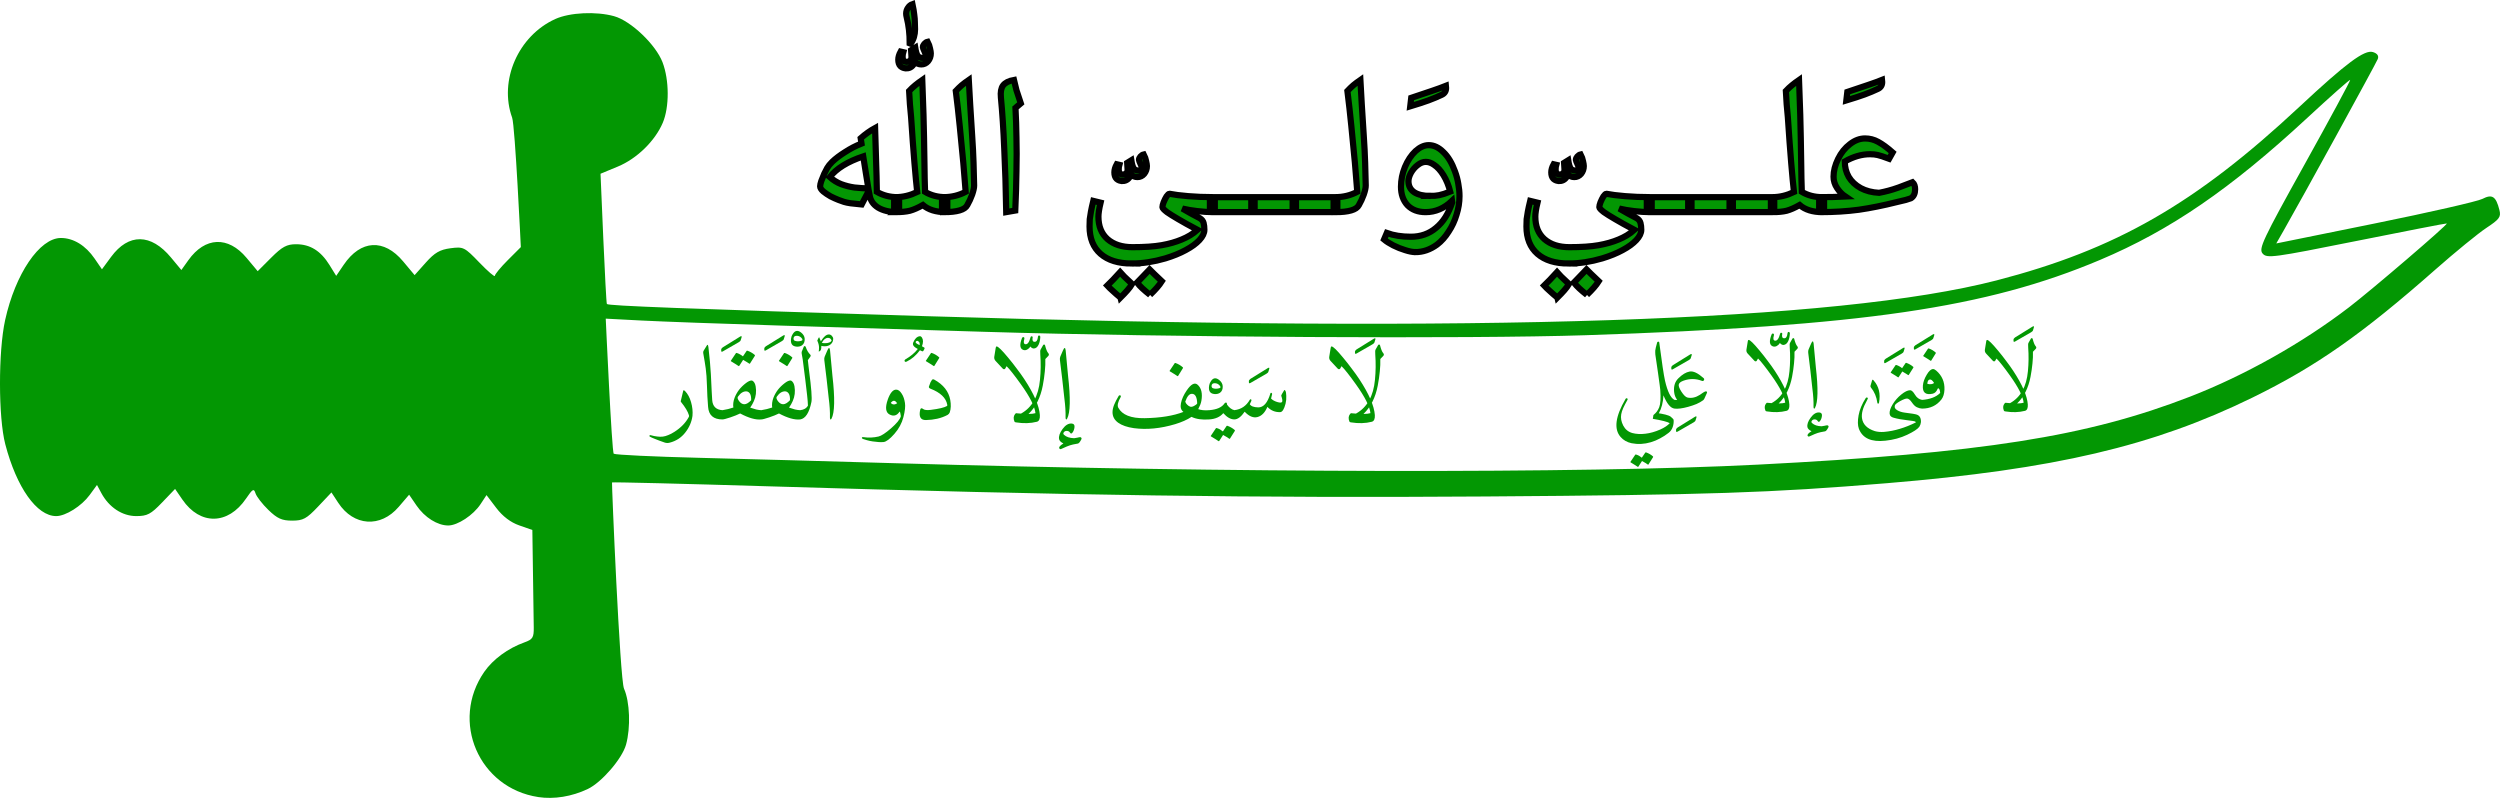 <?xml version="1.0" encoding="UTF-8" standalone="no"?>
<svg
   width="211.67mm"
   height="67.555mm"
   version="1.1"
   viewBox="0 0 211.67 67.555"
   id="svg1"
   sodipodi:docname="Zulfiqar_with_inscription.svg"
   inkscape:version="1.3 (0e150ed6c4, 2023-07-21)"
   xmlns:inkscape="http://www.inkscape.org/namespaces/inkscape"
   xmlns:sodipodi="http://sodipodi.sourceforge.net/DTD/sodipodi-0.dtd"
   xmlns:xlink="http://www.w3.org/1999/xlink"
   xmlns="http://www.w3.org/2000/svg"
   xmlns:svg="http://www.w3.org/2000/svg">
  <defs
     id="defs1">
    <linearGradient
       id="swatch13"
       inkscape:swatch="solid">
      <stop
         style="stop-color:#000000;stop-opacity:1;"
         offset="0"
         id="stop13" />
    </linearGradient>
    <linearGradient
       id="swatch12">
      <stop
         style="stop-color:#000000;stop-opacity:1;"
         offset="0"
         id="stop12" />
    </linearGradient>
    <rect
       x="2132.861"
       y="1863.165"
       width="172.547"
       height="36.637"
       id="rect3" />
    <rect
       x="2100.448"
       y="1862.334"
       width="401.949"
       height="35.522"
       id="rect1" />
    <linearGradient
       inkscape:collect="always"
       xlink:href="#swatch13"
       id="linearGradient17"
       gradientUnits="userSpaceOnUse"
       gradientTransform="translate(-381.676,-465.387)"
       x1="469.864"
       y1="477.843"
       x2="544.135"
       y2="477.843" />
  </defs>
  <sodipodi:namedview
     id="namedview1"
     pagecolor="#ffffff"
     bordercolor="#000000"
     borderopacity="0.25"
     inkscape:showpageshadow="2"
     inkscape:pageopacity="0.0"
     inkscape:pagecheckerboard="0"
     inkscape:deskcolor="#d1d1d1"
     inkscape:document-units="mm"
     inkscape:zoom="1.3949764"
     inkscape:cx="400.00676"
     inkscape:cy="127.95915"
     inkscape:window-width="1920"
     inkscape:window-height="1007"
     inkscape:window-x="-9"
     inkscape:window-y="-9"
     inkscape:window-maximized="1"
     inkscape:current-layer="svg1" />
  <g
     transform="translate(433.166,105.483)"
     id="g1"
     inkscape:label="سيف">
    <path
       d="m -387.59,-37.998 c -5.032,-0.76 -7.473,-6.419 -4.574,-10.602 0.733,-1.058 2.016,-1.999 3.397,-2.493 0.703,-0.251 0.804,-0.412 0.793,-1.257 -0.007,-0.533 -0.119,-8.261 -0.119,-8.261 l -1.113,-0.389 c -0.73,-0.255 -1.398,-0.763 -1.941,-1.476 l -0.827,-1.088 -0.507,0.77 c -0.609,0.926 -1.94,1.803 -2.734,1.803 -0.91,0 -1.992,-0.679 -2.68,-1.683 l -0.632,-0.923 -0.881,1.029 c -1.538,1.797 -3.818,1.644 -5.12,-0.343 l -0.575,-0.878 -1.129,1.194 c -0.977,1.034 -1.272,1.194 -2.202,1.194 -0.863,0 -1.256,-0.177 -2.006,-0.904 -0.513,-0.497 -1.004,-1.13 -1.092,-1.407 -0.139,-0.438 -0.243,-0.38 -0.803,0.444 -1.52,2.237 -3.889,2.274 -5.389,0.084 l -0.618,-0.902 -1.102,1.15 c -0.949,0.99 -1.252,1.15 -2.185,1.15 -1.186,0 -2.312,-0.743 -2.959,-1.953 l -0.365,-0.682 -0.626,0.855 c -0.681,0.93 -2.031,1.781 -2.827,1.781 -1.641,0 -3.355,-2.418 -4.312,-6.085 -0.592,-2.268 -0.598,-7.854 -0.012,-10.515 0.864,-3.919 2.921,-6.948 4.72,-6.948 1.062,0 2.092,0.63 2.858,1.748 l 0.619,0.904 0.768,-1.044 c 1.486,-2.021 3.375,-2.003 5.079,0.048 l 0.877,1.056 0.592,-0.831 c 1.412,-1.983 3.369,-2.062 4.926,-0.199 l 0.944,1.13 1.141,-1.141 c 0.93,-0.93 1.321,-1.141 2.111,-1.141 1.189,0 2.086,0.559 2.83,1.763 l 0.565,0.914 0.638,-0.939 c 1.437,-2.115 3.406,-2.228 5.028,-0.287 l 0.973,1.164 0.949,-1.063 c 0.748,-0.837 1.19,-1.094 2.087,-1.212 1.096,-0.144 1.186,-0.1 2.447,1.209 0.72,0.747 1.31,1.254 1.31,1.126 0,-0.128 0.495,-0.727 1.1,-1.332 l 1.1,-1.1 c 0,0 -0.486,-10.268 -0.736,-10.96 -1.137,-3.149 0.515,-6.927 3.651,-8.351 1.226,-0.556 3.457,-0.664 4.984,-0.24 1.417,0.394 3.524,2.399 4.099,3.902 0.575,1.504 0.585,3.793 0.02,5.123 -0.654,1.54 -2.19,3.037 -3.804,3.706 l -1.466,0.608 c 0,0 0.446,10.938 0.539,11.03 0.157,0.155 6.309,0.389 27.024,1.029 47.069,1.453 77.192,0.448 90.62,-3.024 10.106,-2.613 16.846,-6.476 25.665,-14.709 3.963,-3.7 5.512,-4.852 6.224,-4.626 0.367,0.116 0.507,0.32 0.405,0.586 -0.142,0.371 -6.486,11.931 -7.971,14.525 l -0.624,1.091 8.357,-1.695 c 4.596,-0.932 8.688,-1.867 9.093,-2.076 0.832,-0.43 1.152,-0.222 1.444,0.942 0.147,0.585 0.003,0.781 -1.103,1.513 -0.699,0.462 -2.641,2.048 -4.314,3.523 -6.222,5.485 -10.111,8.208 -15.478,10.837 -8.408,4.118 -16.783,6.081 -30.956,7.255 -9.921,0.822 -15.102,0.993 -34.043,1.125 -19.42,0.136 -35.179,-0.088 -60.781,-0.865 -7.187,-0.218 -13.095,-0.364 -13.128,-0.323 -0.033,0.04 0.665,16.673 1.017,17.461 0.493,1.104 0.572,3.292 0.171,4.737 -0.33,1.186 -2.066,3.199 -3.241,3.757 -1.35,0.641 -2.851,0.885 -4.189,0.683 z m 103.21,-28.143 c 19.061,-0.979 27.904,-2.37 36.648,-5.762 4.627,-1.795 9.514,-4.543 13.461,-7.569 1.931,-1.481 8.368,-6.999 8.274,-7.093 -0.023,-0.023 -3.455,0.642 -7.627,1.479 -7.106,1.425 -7.609,1.492 -7.972,1.068 -0.349,-0.408 5.3e-4,-1.151 3.552,-7.54 2.167,-3.898 3.906,-7.121 3.864,-7.162 -0.042,-0.041 -1.68,1.41 -3.64,3.225 -6.508,6.024 -11.586,9.504 -17.536,12.017 -9.635,4.069 -20.111,5.602 -43.584,6.378 -9.768,0.323 -35.658,0.177 -50.792,-0.287 -4.729,-0.145 -12.528,-0.383 -17.33,-0.53 -4.802,-0.147 -10.1,-0.339 -11.774,-0.427 l -3.043,-0.16 c 0,0 0.512,11.336 0.678,11.438 0.151,0.094 3.394,0.249 7.207,0.344 3.812,0.096 11.277,0.302 16.589,0.457 28.26,0.828 58.322,0.879 73.025,0.123 z"
       fill="#039703"
       stroke-width="0.265"
       id="path1" />
  </g>
  <g
     id="g7"
     transform="translate(441.157,105.846)"
     inkscape:label="لا فتى إلا علي">
    <path
       d="m 2298.875,1882.109 q -0.8,0.8 -1.893,0.827 -0.693,0 -0.693,-0.267 0,-0.293 0.64,-0.64 4.32,-2.4 4.907,-8.773 0.32,-3.28 0.08,-6.533 -0.08,-1.04 0.08,-1.307 0.293,-0.507 0.453,-0.8 0.16,-0.293 0.213,-0.373 0.133,-0.16 0.267,-0.133 0.187,0.053 0.213,0.187 0.4,1.547 0.8,2 0.4,0.427 0.027,0.8 l -0.747,0.773 q 0.053,1.493 -0.133,3.227 -0.16,1.707 -0.533,3.68 -0.88,4.613 -3.68,7.333 z m -3.147,-0.16 q 1.92,0.187 3.147,0.187 1.227,-0.027 1.787,-0.213 -0.267,-2.587 -3.76,-7.467 -1.253,-1.76 -2.187,-2.933 -0.933,-1.2 -1.547,-1.787 l -0.4,0.693 q -0.347,0.24 -0.64,-0.107 l -1.84,-1.973 q -0.4,-0.453 -0.32,-1.04 l 0.373,-2.32 q 0.053,-0.373 0.24,-0.373 0.56,-0.027 2.987,2.907 1.227,1.467 2.267,2.88 1.067,1.387 1.947,2.72 3.787,5.76 4.027,9.307 0.08,1.493 -0.773,1.733 -2.48,0.64 -5.44,0.16 -0.293,-0.027 -0.373,-0.187 -0.48,-1.147 0.133,-1.947 0.213,-0.293 0.373,-0.24 z m -20.027,-9.307 q 0.347,0 0.853,0.427 2.4,2.08 2.267,5.28 -0.08,1.68 -0.827,2.667 -1.973,2.533 -5.36,2.533 -0.347,0 -0.507,-0.613 -0.08,-0.293 -0.053,-0.613 0,-0.32 0.053,-0.587 0.107,-0.533 0.507,-0.587 3.333,-0.24 5.013,-1.92 -0.08,-0.827 -0.24,-1.04 -0.187,-0.293 -0.32,-0.24 -0.107,0.027 -0.133,0.107 -0.453,1.173 -1.387,1.387 -2.933,0.64 -2.693,-2.267 0.107,-1.387 1.067,-2.987 0.907,-1.547 1.76,-1.547 z m -0.88,2.88 q -0.587,0.027 -0.72,1.04 0,0.16 0.027,0.16 0.533,0.16 1.093,0.08 0.533,-0.08 0.72,-0.347 -0.613,-0.987 -1.12,-0.933 z m -0.533,-8.507 q 0.053,-0.08 0.213,-0.053 1.067,0.373 1.893,1.12 0.107,0.107 0.027,0.213 l -1.253,2.027 q -0.08,0.133 -0.267,-0.027 -0.107,-0.08 -0.56,-0.373 -0.453,-0.293 -1.307,-0.8 -0.133,-0.08 -0.053,-0.16 z m -1.627,14.133 q 0.8,0.16 0.613,0.907 -0.373,1.547 -0.613,1.493 -0.72,-0.027 -1.44,-0.373 -0.693,-0.32 -1.387,-1.333 -0.693,-1.013 -1.307,-1.067 -0.587,-0.027 -1.947,0.72 -1.333,0.747 -1.493,1.253 -0.453,1.573 -1.12,2.213 -0.267,0.24 -0.267,0.027 -0.107,-1.067 0.853,-2.64 0.96,-1.573 2.373,-2.693 1.413,-1.147 2.4,-1.173 0.613,-0.027 1.36,1.227 0.72,1.227 1.973,1.44 z m -4.56,-10.16 q 0.053,-0.08 0.213,-0.053 0.533,0.187 0.987,0.453 0.48,0.267 0.907,0.64 0.107,0.107 0.027,0.24 l -1.28,2.027 q -0.053,0.08 -0.24,-0.053 -0.08,-0.08 -0.453,-0.293 -0.373,-0.24 -1.067,-0.64 l -1.013,1.573 q -0.08,0.133 -0.267,-0.027 -0.107,-0.08 -0.56,-0.373 -0.453,-0.293 -1.307,-0.8 -0.107,-0.08 -0.027,-0.16 l 1.307,-1.947 q 0.053,-0.08 0.213,-0.053 0.453,0.133 0.853,0.373 0.4,0.213 0.747,0.507 z m -3.253,15.093 q -1.04,-0.267 -1.12,-1.013 -0.08,-0.667 0.933,-2.08 0.453,-0.64 0.533,-0.613 0.053,0.027 -0.053,0.373 -0.24,0.72 0.667,1.253 0.853,0.507 2.107,0.667 2.693,0.32 3.333,0.56 0.64,0.24 0.907,0.853 0.133,0.32 0.16,0.64 0.053,0.32 0,0.667 -0.08,0.64 -0.427,1.173 -0.667,0.933 -3.36,2.213 -2.693,1.28 -6,1.627 -5.787,0.64 -7.307,-3.28 -0.507,-1.387 -0.08,-3.733 0.427,-2.32 1.973,-4.747 0.133,-0.16 0.293,-0.16 0.187,0 0.267,0.16 0.08,0.133 -0.293,0.773 -1.573,2.8 -1.307,4.773 0.373,2.56 3.547,3.573 1.147,0.32 2.56,0.213 2.187,-0.187 4.347,-0.853 2.16,-0.64 4.347,-1.733 0.027,0 0.053,-0.027 0.027,-0.053 -0.133,-0.213 -0.16,-0.16 -2.293,-0.4 -2.16,-0.24 -3.653,-0.667 z m -22.827,-20.4 q 0.56,-1.307 0.72,-0.053 l 0.613,6.533 q 1.013,8.827 -0.24,11.2 -0.187,0.32 -0.293,0.16 -0.107,-0.133 -0.107,-0.453 0.053,-2.24 -0.32,-5.04 0,-0.107 -0.56,-5.067 l -0.587,-4.827 q -0.053,-0.533 0.107,-0.907 z m 3.893,24.133 q -0.72,0.133 -1.253,0.24 -0.507,0.107 -0.8,0.213 -0.293,0.107 -0.853,0.32 -0.56,0.24 -1.387,0.613 -0.347,0.16 -0.507,-0.107 -0.32,-0.48 1.04,-1.307 -0.987,-0.48 -1.12,-1.12 -0.213,-1.12 0.907,-2.64 1.12,-1.52 2.373,-1.413 0.8,0.08 0.72,0.907 -0.08,0.827 -0.48,1.387 -0.373,0.533 -0.64,0.133 -0.293,-0.48 -0.8,-0.507 -0.533,-0.053 -0.827,0.32 -0.32,0.4 0.027,0.693 0.88,0.827 2.613,0.88 0.133,0 0.32,-0.053 0.213,-0.027 0.48,-0.08 0.293,-0.053 0.48,-0.107 0.187,-0.027 0.293,-0.027 0.24,0 0.32,0.187 0.08,0.16 0.027,0.293 -0.533,1.093 -0.933,1.173 z m -12.8,-7.707 q -0.8,0.8 -1.893,0.827 -0.693,0 -0.693,-0.267 0,-0.293 0.64,-0.64 4.32,-2.4 4.907,-8.773 0.32,-3.28 0.08,-6.533 -0.08,-1.04 0.08,-1.307 0.293,-0.507 0.453,-0.8 0.16,-0.293 0.213,-0.373 0.133,-0.16 0.267,-0.133 0.187,0.053 0.213,0.187 0.4,1.547 0.8,2 0.4,0.427 0.027,0.8 l -0.747,0.773 q 0.053,1.493 -0.133,3.227 -0.16,1.707 -0.533,3.68 -0.88,4.613 -3.68,7.333 z m -3.147,-0.16 q 1.92,0.187 3.147,0.187 1.227,-0.027 1.787,-0.213 -0.267,-2.587 -3.76,-7.467 -1.253,-1.76 -2.187,-2.933 -0.933,-1.2 -1.547,-1.787 l -0.4,0.693 q -0.347,0.24 -0.64,-0.107 l -1.84,-1.973 q -0.4,-0.453 -0.32,-1.04 l 0.373,-2.32 q 0.053,-0.373 0.24,-0.373 0.56,-0.027 2.987,2.907 1.227,1.467 2.267,2.88 1.067,1.387 1.947,2.72 3.787,5.76 4.027,9.307 0.08,1.493 -0.773,1.733 -2.48,0.64 -5.44,0.16 -0.293,-0.027 -0.373,-0.187 -0.48,-1.147 0.133,-1.947 0.213,-0.293 0.373,-0.24 z m -16.64,-2.747 -0.72,1.6 q -0.187,0.347 -0.347,0.453 -0.8,0.587 -1.84,1.04 -1.04,0.427 -2.293,0.773 -2.427,0.667 -3.787,0.48 -0.667,-0.133 -0.56,-1.28 0.107,-1.04 0.453,-1.12 0.053,0 0.107,0 0.4,0.053 0.773,0 -0.72,-0.907 -0.853,-2.213 -0.24,-2.373 1.2,-3.76 1.6,-1.573 3.067,-1.84 1.493,-0.293 3.84,1.787 0.32,0.267 0.107,0.613 -0.187,0.32 -0.56,0.16 -2.507,-0.96 -5.04,-0.053 -1.12,0.4 -1.307,0.987 -0.213,0.613 0.693,2.027 0.96,1.493 1.707,1.653 1.68,0.347 3.387,-0.747 l 0.773,-0.533 q 0.88,-0.613 1.12,-0.373 0.16,0.16 0.08,0.347 z m -13.733,-13.92 q 0.053,-0.16 0.293,-0.187 0.24,-0.027 0.267,0.16 1.093,8.347 1.6,10.613 1.04,4.507 2.613,5.28 0.987,0.507 0.64,1.733 -0.187,0.747 -0.64,0.667 -1.627,-0.187 -3.04,-3.653 -0.16,2.96 -1.28,4.96 -0.267,0.507 -0.8,0.96 -0.533,0.453 -0.853,0.56 l 0.16,-1.04 q 1.093,-0.853 1.6,-2.16 0.533,-1.36 0.293,-4.773 0,-0.187 -0.16,-1.333 -0.16,-1.173 -0.453,-3.28 l -0.747,-5.12 q -0.027,-0.267 -0.027,-0.533 -0.027,-0.293 0,-0.587 0.027,-0.293 0.16,-0.853 0.133,-0.587 0.373,-1.413 z m -1.04,20.053 q 0.267,-0.24 0.427,-0.4 0.187,-0.133 0.24,-0.213 3.333,0.453 4.107,1.067 0.747,0.613 0.8,0.88 0.08,1.04 -0.267,2 -0.347,0.987 -1.12,1.573 -1.12,0.88 -2.347,1.52 -1.2,0.667 -2.56,1.067 -2.693,0.8 -5.333,0.267 -1.84,-0.4 -2.987,-1.707 -2.88,-3.253 1.36,-10.507 0.107,-0.187 0.267,-0.187 0.187,0 0.267,0.133 0.107,0.133 -0.027,0.347 -0.693,1.227 -1.147,2.213 -0.427,0.96 -0.56,1.733 -0.267,1.52 0.56,3.12 0.827,1.573 2.507,2.053 1.653,0.427 3.6,0.187 1.947,-0.213 4.133,-1.173 1.707,-0.773 2.587,-1.733 -0.907,-0.56 -4.667,-1.2 z m -2.24,10.347 q 0.053,-0.08 0.213,-0.053 0.533,0.187 0.987,0.453 0.48,0.267 0.907,0.64 0.107,0.107 0.027,0.24 l -1.28,2.027 q -0.053,0.08 -0.24,-0.053 -0.08,-0.08 -0.453,-0.32 -0.373,-0.213 -1.067,-0.613 l -1.013,1.573 q -0.08,0.133 -0.267,-0.027 -0.107,-0.08 -0.56,-0.373 -0.453,-0.293 -1.307,-0.8 -0.107,-0.08 -0.027,-0.16 l 1.307,-1.947 q 0.053,-0.08 0.213,-0.053 0.453,0.133 0.853,0.347 0.4,0.24 0.747,0.533 z"
       id="text3"
       style="font-size:26.667px;font-family:Amiri;-inkscape-font-specification:Amiri;text-align:end;text-anchor:end;white-space:pre;fill:#039703"
       transform="matrix(0.307,0,0,0.307,-976.122,-649.5)"
       aria-label="لا فتى إلا علي" />
    <path
       d="m -269.082,-78.184 q 0.176,-0.106 0.127,0.071 l -0.071,0.226 q -0.021,0.092 -0.155,0.169 l -1.369,0.79 q -0.064,0.035 -0.099,0.021 -0.028,-0.021 -0.028,-0.085 v -0.12 q 0,-0.056 0.127,-0.162 z"
       id="text5"
       style="font-size:7.056px;font-family:Amiri;-inkscape-font-specification:Amiri;text-align:end;text-anchor:end;fill:#039703;stroke-width:0.265"
       aria-label="‌َ" />
    <path
       d="m -277.519,-77.522 q 0.176,-0.106 0.127,0.071 l -0.071,0.226 q -0.021,0.092 -0.155,0.169 l -1.369,0.79 q -0.064,0.035 -0.099,0.021 -0.028,-0.021 -0.028,-0.085 v -0.12 q 0,-0.056 0.127,-0.162 z"
       id="text5-5"
       style="font-size:7.056px;font-family:Amiri;-inkscape-font-specification:Amiri;text-align:end;text-anchor:end;fill:#039703;stroke-width:0.265"
       aria-label="‌َ" />
    <path
       d="m -280.035,-76.378 q 0.176,-0.106 0.127,0.071 l -0.071,0.226 q -0.021,0.092 -0.155,0.169 l -1.369,0.79 q -0.064,0.035 -0.099,0.021 -0.028,-0.021 -0.028,-0.085 v -0.12 q 0,-0.056 0.127,-0.162 z"
       id="text5-1"
       style="font-size:7.056px;font-family:Amiri;-inkscape-font-specification:Amiri;text-align:end;text-anchor:end;fill:#039703;stroke-width:0.265"
       aria-label="‌َ" />
    <path
       d="m -297.653,-70.556 q 0.176,-0.106 0.127,0.071 l -0.071,0.226 q -0.021,0.092 -0.155,0.169 l -1.369,0.79 q -0.064,0.035 -0.099,0.021 -0.028,-0.021 -0.028,-0.085 v -0.12 q 0,-0.056 0.127,-0.162 z"
       id="text5-4"
       style="font-size:7.056px;font-family:Amiri;-inkscape-font-specification:Amiri;text-align:end;text-anchor:end;fill:#039703;stroke-width:0.265"
       aria-label="‌َ" />
    <path
       d="m -298.055,-75.834 q 0.176,-0.106 0.127,0.071 l -0.071,0.226 q -0.021,0.092 -0.155,0.169 l -1.369,0.79 q -0.064,0.035 -0.099,0.021 -0.028,-0.021 -0.028,-0.085 v -0.12 q 0,-0.056 0.127,-0.162 z"
       id="text5-4-8"
       style="font-size:7.056px;font-family:Amiri;-inkscape-font-specification:Amiri;text-align:end;text-anchor:end;fill:#039703;stroke-width:0.265"
       aria-label="‌َ" />
    <path
       d="m -282.65,-73.645 q 0.035,-0.106 0.127,0.007 0.67,0.748 0.459,1.891 -0.007,0.064 -0.071,0.078 -0.056,0.007 -0.071,-0.078 -0.099,-0.741 -0.543,-1.291 -0.057,-0.064 -0.035,-0.155 z"
       id="text6"
       style="font-size:7.056px;font-family:Amiri;-inkscape-font-specification:Amiri;text-align:end;text-anchor:end;fill:#039703;stroke-width:0.265"
       aria-label="‌ٰ" />
    <path
       d="m -289.818,-77.23 q 0.021,-0.162 0.106,-0.148 0.106,0.014 0.099,0.148 -0.021,0.367 -0.141,0.628 -0.141,0.303 -0.395,0.325 -0.162,0.007 -0.31,-0.169 -0.049,0.092 -0.12,0.155 -0.071,0.064 -0.148,0.106 -0.176,0.092 -0.346,0.021 -0.409,-0.169 -0.092,-0.988 0.035,-0.078 0.085,-0.092 0.028,-0.007 0.064,0.007 0.078,0.035 0.049,0.155 -0.12,0.416 0.099,0.445 0.268,0.028 0.423,-0.572 0.035,-0.12 0.113,-0.099 0.092,0.021 0.071,0.106 -0.042,0.247 0.049,0.325 0.049,0.035 0.12,0.035 0.233,0 0.275,-0.388 z"
       id="text7"
       style="font-size:7.056px;font-family:Amiri;-inkscape-font-specification:Amiri;text-align:end;text-anchor:end;fill:#039703;stroke-width:0.265"
       aria-label="‌ّ"
       transform="translate(1.2916666e-5,-0.363)" />
  </g>
  <g
     id="g11"
     inkscape:label="لا سيف إلا ذو الفقار"
     transform="translate(-394,-465.387)">
    <path
       d="m -317.717,-70.442 q -0.261,0.261 -0.618,0.27 -0.226,0 -0.226,-0.087 0,-0.096 0.209,-0.209 1.409,-0.783 1.601,-2.862 0.104,-1.07 0.026,-2.131 -0.026,-0.339 0.026,-0.426 0.096,-0.165 0.148,-0.261 0.052,-0.096 0.07,-0.122 0.043,-0.052 0.087,-0.043 0.061,0.017 0.07,0.061 0.131,0.505 0.261,0.652 0.13,0.139 0.009,0.261 l -0.244,0.252 q 0.017,0.487 -0.043,1.053 -0.052,0.557 -0.174,1.201 -0.287,1.505 -1.201,2.392 z m -1.027,-0.052 q 0.626,0.061 1.027,0.061 0.4,-0.009 0.583,-0.07 -0.087,-0.844 -1.227,-2.436 -0.409,-0.574 -0.713,-0.957 -0.304,-0.391 -0.505,-0.583 l -0.131,0.226 q -0.113,0.078 -0.209,-0.035 l -0.6,-0.644 q -0.131,-0.148 -0.104,-0.339 l 0.122,-0.757 q 0.017,-0.122 0.078,-0.122 0.183,-0.009 0.974,0.948 0.4,0.478 0.739,0.94 0.348,0.452 0.635,0.887 1.235,1.879 1.314,3.036 0.026,0.487 -0.252,0.565 -0.809,0.209 -1.775,0.052 -0.096,-0.009 -0.122,-0.061 -0.157,-0.374 0.043,-0.635 0.07,-0.096 0.122,-0.078 z m -5.69,-1.957 q 0.035,-0.043 0.096,0.052 0.07,0.104 0.078,0.435 0.017,0.348 -0.061,0.661 -0.183,0.705 -0.452,0.713 -0.635,0.026 -1.087,-0.444 -0.296,0.713 -0.835,0.861 -0.531,0.139 -1.087,-0.452 -0.452,0.652 -0.87,0.652 -0.087,0 -0.157,-0.383 -0.061,-0.374 0.157,-0.4 0.853,-0.096 1.305,-0.879 0.026,-0.043 0.061,-0.043 0.043,0 0.07,0.035 0.043,0.061 -0.131,0.383 0.139,0.252 0.705,0.27 0.679,0.017 1.035,-1.174 0.017,-0.061 0.052,-0.061 0.052,0 0.078,0.035 0.026,0.043 0.017,0.087 l -0.087,0.365 q 0.183,0.191 0.531,0.296 0.357,0.104 0.409,-0.026 0.052,-0.122 -0.078,-0.505 -0.017,-0.052 0.252,-0.478 z m -4.219,1.696 q 0.157,0.043 0.165,0.096 0.017,0.07 0,0.209 -0.061,0.478 -0.165,0.478 -0.47,0 -0.94,-0.531 -0.4,0.478 -1.183,0.531 -0.087,0 -0.113,-0.13 l -0.07,-0.365 q -0.026,-0.078 0.035,-0.183 0.052,-0.087 0.148,-0.104 0.957,-0.078 1.288,-0.574 0.043,-0.07 0.122,-0.07 0.078,0 0.078,0.078 0,0.07 0.017,0.104 0.287,0.391 0.618,0.461 z m -0.661,1.34 q 0.017,-0.026 0.07,-0.017 0.174,0.061 0.322,0.148 0.157,0.087 0.296,0.209 0.035,0.035 0.009,0.078 l -0.418,0.661 q -0.017,0.026 -0.078,-0.017 -0.026,-0.026 -0.148,-0.104 -0.122,-0.07 -0.348,-0.2 l -0.331,0.513 q -0.026,0.043 -0.087,-0.009 -0.035,-0.026 -0.183,-0.122 -0.148,-0.096 -0.426,-0.261 -0.035,-0.026 -0.009,-0.052 l 0.426,-0.635 q 0.017,-0.026 0.07,-0.017 0.148,0.043 0.278,0.113 0.13,0.078 0.244,0.174 z m -3.376,-3.01 q 0.557,-0.818 0.931,-0.478 0.47,0.426 0.313,1.348 -0.026,0.157 -0.096,0.339 -0.07,0.174 -0.174,0.374 0.165,0.061 0.4,0.087 0.235,0.026 0.548,0 0.078,-0.009 0.131,0.035 0.078,0.052 0.078,0.226 0,0.505 -0.209,0.522 -0.931,0.07 -1.514,-0.217 -0.531,0.357 -1.383,0.618 -1.862,0.557 -3.497,0.339 -0.853,-0.122 -1.331,-0.461 -0.478,-0.348 -0.478,-0.887 0,-0.278 0.131,-0.618 0.139,-0.348 0.391,-0.766 0.043,-0.052 0.087,-0.052 0.07,0 0.087,0.043 0.026,0.052 -0.009,0.113 -0.348,0.609 -0.2,0.896 0.496,0.913 2.227,0.887 2.018,-0.035 3.289,-0.531 -0.313,-0.235 -0.209,-0.739 0.104,-0.522 0.487,-1.079 z m 0.478,0.287 q -0.357,-0.043 -0.6,0.661 0.017,0.07 0.061,0.139 0.052,0.07 0.113,0.13 0.113,0.113 0.244,0.157 0.122,0.043 0.322,-0.061 0.209,-0.104 0.27,-0.217 -0.026,-0.774 -0.409,-0.809 z m -1.496,-2.593 q 0.017,-0.026 0.07,-0.017 0.348,0.122 0.618,0.365 0.035,0.035 0.009,0.07 l -0.409,0.661 q -0.026,0.043 -0.087,-0.009 -0.035,-0.026 -0.183,-0.122 -0.148,-0.096 -0.426,-0.261 -0.043,-0.026 -0.017,-0.052 z m -9.465,-1.07 q 0.183,-0.426 0.235,-0.017 l 0.2,2.131 q 0.331,2.88 -0.078,3.654 -0.061,0.104 -0.096,0.052 -0.035,-0.043 -0.035,-0.148 0.017,-0.731 -0.104,-1.644 0,-0.035 -0.183,-1.653 l -0.191,-1.575 q -0.017,-0.174 0.035,-0.296 z m 1.27,7.873 q -0.235,0.043 -0.409,0.078 -0.165,0.035 -0.261,0.07 -0.096,0.035 -0.278,0.104 -0.183,0.078 -0.452,0.2 -0.113,0.052 -0.165,-0.035 -0.104,-0.157 0.339,-0.426 -0.322,-0.157 -0.365,-0.365 -0.07,-0.365 0.296,-0.861 0.365,-0.496 0.774,-0.461 0.261,0.026 0.235,0.296 -0.026,0.27 -0.157,0.452 -0.122,0.174 -0.209,0.043 -0.096,-0.157 -0.261,-0.165 -0.174,-0.017 -0.27,0.104 -0.104,0.13 0.009,0.226 0.287,0.27 0.853,0.287 0.043,0 0.104,-0.017 0.07,-0.009 0.157,-0.026 0.096,-0.017 0.157,-0.035 0.061,-0.009 0.096,-0.009 0.078,0 0.104,0.061 0.026,0.052 0.009,0.096 -0.174,0.357 -0.304,0.383 z m -4.176,-2.514 q -0.261,0.261 -0.618,0.27 -0.226,0 -0.226,-0.087 0,-0.096 0.209,-0.209 1.409,-0.783 1.601,-2.862 0.104,-1.07 0.026,-2.131 -0.026,-0.339 0.026,-0.426 0.096,-0.165 0.148,-0.261 0.052,-0.096 0.07,-0.122 0.043,-0.052 0.087,-0.043 0.061,0.017 0.07,0.061 0.13,0.505 0.261,0.652 0.131,0.139 0.009,0.261 l -0.244,0.252 q 0.017,0.487 -0.043,1.053 -0.052,0.557 -0.174,1.201 -0.287,1.505 -1.201,2.392 z m -1.027,-0.052 q 0.626,0.061 1.027,0.061 0.4,-0.009 0.583,-0.07 -0.087,-0.844 -1.227,-2.436 -0.409,-0.574 -0.713,-0.957 -0.304,-0.391 -0.505,-0.583 l -0.13,0.226 q -0.113,0.078 -0.209,-0.035 l -0.6,-0.644 q -0.13,-0.148 -0.104,-0.339 l 0.122,-0.757 q 0.017,-0.122 0.078,-0.122 0.183,-0.009 0.974,0.948 0.4,0.478 0.739,0.94 0.348,0.452 0.635,0.887 1.235,1.879 1.314,3.036 0.026,0.487 -0.252,0.565 -0.809,0.209 -1.775,0.052 -0.096,-0.009 -0.122,-0.061 -0.157,-0.374 0.043,-0.635 0.07,-0.096 0.122,-0.078 z m -7.404,-2.279 q 0.07,-0.217 0.13,-0.348 0.07,-0.139 0.122,-0.2 0.078,-0.087 0.2,-0.017 1.148,0.635 1.348,1.714 0.052,0.296 0.043,0.565 -0.009,0.27 -0.087,0.496 -0.052,0.13 -0.183,0.209 -0.409,0.217 -0.87,0.322 -0.461,0.104 -0.957,0.113 -0.696,0.017 -0.487,-0.887 0.026,-0.096 0.104,-0.113 0.061,0 0.131,0.061 0.174,0.139 0.652,0.078 1.044,-0.13 1.383,-0.331 0.026,-0.017 0.017,-0.104 -0.157,-0.87 -1.418,-1.357 -0.174,-0.07 -0.13,-0.2 z m 0.165,-2.81 q 0.017,-0.026 0.07,-0.017 0.348,0.122 0.618,0.365 0.035,0.035 0.009,0.07 l -0.409,0.661 q -0.026,0.043 -0.087,-0.009 -0.035,-0.026 -0.183,-0.122 -0.148,-0.096 -0.426,-0.261 -0.043,-0.026 -0.017,-0.052 z m -3.654,3.924 q 0.304,-0.844 0.713,-0.835 0.252,0 0.47,0.348 0.113,0.174 0.174,0.365 0.061,0.191 0.096,0.409 0.07,0.435 -0.131,1.209 -0.2,0.774 -0.766,1.418 -0.574,0.652 -0.913,0.687 -0.348,0.035 -0.922,-0.052 -0.287,-0.043 -0.487,-0.104 -0.209,-0.052 -0.339,-0.104 -0.096,-0.043 -0.087,-0.104 0.017,-0.07 0.113,-0.052 0.679,0.096 1.296,-0.052 0.183,-0.043 0.444,-0.217 0.27,-0.174 0.618,-0.478 0.348,-0.304 0.557,-0.557 0.209,-0.252 0.27,-0.461 -0.043,-0.365 -0.104,-0.4 -0.331,0.513 -0.844,0.252 -0.513,-0.261 -0.157,-1.27 z m 0.792,0.322 q -0.252,-0.409 -0.539,-0.035 0.217,0.244 0.539,0.035 z m -5.916,-4.463 q 0.183,-0.426 0.235,-0.017 l 0.2,2.131 q 0.331,2.88 -0.078,3.654 -0.061,0.104 -0.096,0.052 -0.035,-0.043 -0.035,-0.148 0.017,-0.731 -0.104,-1.644 0,-0.035 -0.183,-1.653 l -0.191,-1.575 q -0.017,-0.174 0.035,-0.296 z m -2.158,0.087 q 0.131,-0.313 0.157,-0.391 0.026,-0.078 0.087,-0.078 0.07,0 0.096,0.087 0.131,0.391 0.374,0.635 0.087,0.078 -0.009,0.2 l -0.191,0.27 q 0.026,0.244 0.052,0.47 0.026,0.226 0.052,0.435 0.287,2.166 0.2,2.627 -0.278,1.383 -0.957,1.488 -0.017,0 -0.035,0 -0.122,-0.035 -0.096,-0.574 0,-0.2 0.13,-0.209 0.478,-0.052 0.661,-0.391 -0.009,-0.339 -0.07,-0.879 -0.052,-0.539 -0.148,-1.261 -0.087,-0.722 -0.148,-1.166 -0.061,-0.444 -0.078,-0.609 l -0.087,-0.496 q -0.009,-0.104 0.009,-0.157 z m -0.966,2.445 q 0.026,0 0.043,0.009 0.017,0 0.035,0.009 0.209,0.13 0.27,0.478 0.113,0.661 -0.148,1.244 -0.061,0.139 -0.139,0.278 -0.078,0.139 -0.174,0.278 0.27,0.096 0.505,0.157 0.235,0.052 0.435,0.061 0.087,0 0.104,0.217 0.052,0.548 -0.104,0.565 -0.696,0.078 -1.792,-0.505 -0.331,0.165 -0.826,0.331 -0.522,0.174 -0.67,0.174 -0.104,0 -0.157,-0.191 -0.026,-0.096 -0.017,-0.191 0,-0.096 0.017,-0.191 0.043,-0.2 0.157,-0.209 0.252,-0.043 0.478,-0.096 0.226,-0.061 0.444,-0.13 -0.061,-0.383 0.104,-0.826 0.139,-0.357 0.374,-0.67 0.244,-0.313 0.6,-0.583 0.278,-0.209 0.461,-0.209 z m -0.391,0.922 q -0.418,-0.043 -0.757,0.444 -0.096,0.122 0.096,0.383 0.2,0.261 0.444,0.261 0.252,0 0.574,-0.339 0.026,-0.652 -0.357,-0.748 z m -0.148,-3.236 q 0.017,-0.026 0.07,-0.017 0.348,0.122 0.618,0.365 0.035,0.035 0.009,0.07 l -0.409,0.661 q -0.026,0.043 -0.087,-0.009 -0.035,-0.026 -0.183,-0.122 -0.148,-0.096 -0.426,-0.261 -0.043,-0.026 -0.017,-0.052 z m -2.749,2.314 q 0.026,0 0.043,0.009 0.017,0 0.035,0.009 0.209,0.13 0.27,0.478 0.113,0.661 -0.148,1.244 -0.061,0.139 -0.139,0.278 -0.078,0.139 -0.174,0.278 0.27,0.096 0.505,0.157 0.235,0.052 0.435,0.061 0.087,0 0.104,0.217 0.052,0.548 -0.104,0.565 -0.696,0.078 -1.792,-0.505 -0.331,0.165 -0.826,0.331 -0.522,0.174 -0.67,0.174 -0.104,0 -0.157,-0.191 -0.026,-0.096 -0.017,-0.191 0,-0.096 0.017,-0.191 0.043,-0.2 0.157,-0.209 0.252,-0.043 0.478,-0.096 0.226,-0.061 0.444,-0.13 -0.061,-0.383 0.104,-0.826 0.139,-0.357 0.374,-0.67 0.244,-0.313 0.6,-0.583 0.278,-0.209 0.461,-0.209 z m -0.391,0.922 q -0.418,-0.043 -0.757,0.444 -0.096,0.122 0.096,0.383 0.2,0.261 0.444,0.261 0.252,0 0.574,-0.339 0.026,-0.652 -0.357,-0.748 z m -0.026,-3.428 q 0.017,-0.026 0.07,-0.017 0.174,0.061 0.322,0.148 0.157,0.087 0.296,0.209 0.035,0.035 0.009,0.078 l -0.418,0.661 q -0.017,0.026 -0.078,-0.017 -0.026,-0.026 -0.148,-0.096 -0.122,-0.078 -0.348,-0.209 l -0.331,0.513 q -0.026,0.043 -0.087,-0.009 -0.035,-0.026 -0.183,-0.122 -0.148,-0.096 -0.426,-0.261 -0.035,-0.026 -0.009,-0.052 l 0.426,-0.635 q 0.017,-0.026 0.07,-0.017 0.148,0.043 0.278,0.122 0.131,0.07 0.244,0.165 z m -3.367,-0.461 q 0.035,-0.061 0.061,-0.052 0.043,0 0.07,0.183 0.157,1.348 0.209,2.305 0.043,0.905 0.07,1.453 0.035,0.548 0.043,0.739 0.061,0.8 0.87,0.853 0.235,0.017 0.183,0.313 -0.078,0.47 -0.183,0.47 -1.14,0 -1.218,-1.061 -0.035,-0.444 -0.061,-0.887 -0.017,-0.452 -0.035,-0.905 -0.026,-0.905 -0.104,-1.462 -0.078,-0.565 -0.209,-1.279 -0.026,-0.13 0.026,-0.217 z m -2.001,3.837 q 0.009,-0.035 0.026,-0.043 0.043,-0.017 0.131,0.07 0.339,0.348 0.505,0.931 0.174,0.6 0.122,1.166 -0.104,0.766 -0.609,1.409 -0.505,0.652 -1.322,0.861 -0.209,0.061 -0.418,-0.009 -0.505,-0.174 -0.818,-0.304 -0.322,-0.122 -0.444,-0.2 -0.035,-0.026 -0.035,-0.052 0,-0.035 0.026,-0.061 0.026,-0.026 0.078,-0.009 0.304,0.087 0.557,0.113 0.252,0.035 0.47,0.009 0.217,-0.026 0.461,-0.13 0.252,-0.096 0.531,-0.278 0.826,-0.531 1.209,-1.253 0.035,-0.052 0.017,-0.139 -0.131,-0.461 -0.679,-1.14 -0.026,-0.043 -0.017,-0.07 z"
       id="text4"
       style="font-size:8.7px;font-family:Amiri;-inkscape-font-specification:Amiri;text-align:end;text-anchor:end;fill:#039703;stroke-width:0.326"
       transform="translate(827.166,570.87)"
       aria-label="لا سيف إلا ذو الفقار" />
    <path
       d="m -316.847,-76.804 q 0.176,-0.106 0.127,0.071 l -0.071,0.226 q -0.021,0.092 -0.155,0.169 l -1.369,0.79 q -0.064,0.035 -0.099,0.021 -0.028,-0.021 -0.028,-0.085 v -0.12 q 0,-0.056 0.127,-0.162 z"
       id="text5-3"
       style="font-size:7.056px;font-family:Amiri;-inkscape-font-specification:Amiri;text-align:end;text-anchor:end;fill:#039703;stroke-width:0.265"
       aria-label="‌َ"
       transform="translate(827.166,570.87)" />
    <path
       d="m -325.83,-74.313 q 0.176,-0.106 0.127,0.071 l -0.071,0.226 q -0.021,0.092 -0.155,0.169 l -1.369,0.79 q -0.064,0.035 -0.099,0.021 -0.028,-0.021 -0.028,-0.085 v -0.12 q 0,-0.056 0.127,-0.162 z"
       id="text5-6"
       style="font-size:7.056px;font-family:Amiri;-inkscape-font-specification:Amiri;text-align:end;text-anchor:end;fill:#039703;stroke-width:0.265"
       aria-label="‌َ"
       transform="translate(827.166,570.87)" />
    <path
       d="m -366.859,-77.071 q 0.176,-0.106 0.127,0.071 l -0.071,0.226 q -0.021,0.092 -0.155,0.169 l -1.369,0.79 q -0.064,0.035 -0.099,0.021 -0.028,-0.021 -0.028,-0.085 v -0.12 q 0,-0.056 0.127,-0.162 z"
       id="text5-57"
       style="font-size:7.056px;font-family:Amiri;-inkscape-font-specification:Amiri;text-align:end;text-anchor:end;fill:#039703;stroke-width:0.265"
       aria-label="‌َ"
       transform="translate(827.166,570.87)" />
    <path
       d="m -370.507,-76.982 q 0.176,-0.106 0.127,0.071 l -0.071,0.226 q -0.021,0.092 -0.155,0.169 l -1.369,0.79 q -0.064,0.035 -0.099,0.021 -0.028,-0.021 -0.028,-0.085 v -0.12 q 0,-0.056 0.127,-0.162 z"
       id="text5-9"
       style="font-size:7.056px;font-family:Amiri;-inkscape-font-specification:Amiri;text-align:end;text-anchor:end;fill:#039703;stroke-width:0.265"
       aria-label="‌َ"
       transform="translate(827.166,570.87)" />
    <path
       d="m -345.292,-76.929 q 0.021,-0.162 0.106,-0.148 0.106,0.014 0.099,0.148 -0.021,0.367 -0.141,0.628 -0.141,0.303 -0.395,0.325 -0.162,0.007 -0.31,-0.169 -0.049,0.092 -0.12,0.155 -0.071,0.064 -0.148,0.106 -0.176,0.092 -0.346,0.021 -0.409,-0.169 -0.092,-0.988 0.035,-0.078 0.085,-0.092 0.028,-0.007 0.064,0.007 0.078,0.035 0.049,0.155 -0.12,0.416 0.099,0.445 0.268,0.028 0.423,-0.572 0.035,-0.12 0.113,-0.099 0.092,0.021 0.071,0.106 -0.042,0.247 0.049,0.325 0.049,0.035 0.12,0.035 0.233,0 0.275,-0.388 z"
       id="text7-8"
       style="font-size:7.056px;font-family:Amiri;-inkscape-font-specification:Amiri;text-align:end;text-anchor:end;fill:#039703;stroke-width:0.265"
       aria-label="‌ّ"
       transform="translate(827.166,570.87)" />
    <path
       d="m 471.862,493.856 q 0.106,-0.021 0.198,0.113 0.176,0.275 0,0.734 0.057,0.028 0.092,0.056 0.042,0.021 0.071,0.035 0.092,0.042 0.042,0.141 l -0.078,0.148 q -0.042,0.071 -0.106,0.049 -0.028,-0.014 -0.078,-0.035 -0.049,-0.021 -0.113,-0.056 -0.487,0.649 -1.108,0.953 -0.134,0.071 -0.183,-0.014 -0.056,-0.106 0.099,-0.191 0.628,-0.367 1.009,-0.854 -0.212,-0.113 -0.296,-0.198 -0.169,-0.155 -0.092,-0.346 0.198,-0.48 0.543,-0.536 z m -0.078,0.452 q -0.155,-0.141 -0.254,0.021 -0.028,0.042 0.035,0.106 0.071,0.071 0.296,0.176 0.035,-0.219 -0.078,-0.303 z"
       id="text8"
       style="font-size:7.056px;font-family:Amiri;-inkscape-font-specification:Amiri;text-align:end;text-anchor:end;fill:#039703;stroke-width:0.265"
       aria-label="‌ُ" />
    <path
       d="m 461.095,493.713 q 0.282,-0.515 0.727,-0.176 0.289,0.226 0.31,0.529 0.021,0.381 -0.233,0.564 -0.191,0.127 -0.459,0.106 -0.564,-0.042 -0.459,-0.706 0.014,-0.092 0.042,-0.169 0.035,-0.078 0.071,-0.148 z m 0.748,0.529 q 0.205,-0.056 -0.007,-0.268 -0.155,-0.155 -0.374,-0.155 -0.261,-0.007 -0.275,0.226 0,0.155 0.113,0.198 0.247,0.085 0.543,0 z"
       id="text9"
       style="font-size:7.056px;font-family:Amiri;-inkscape-font-specification:Amiri;text-align:end;text-anchor:end;fill:#039703;stroke-width:0.265"
       aria-label="‌ْ" />
    <path
       d="m 496.488,497.727 q 0.282,-0.515 0.727,-0.176 0.289,0.226 0.31,0.529 0.021,0.381 -0.233,0.564 -0.191,0.127 -0.459,0.106 -0.564,-0.042 -0.459,-0.706 0.014,-0.092 0.042,-0.169 0.035,-0.078 0.071,-0.148 z m 0.748,0.529 q 0.205,-0.056 -0.007,-0.268 -0.155,-0.155 -0.374,-0.155 -0.261,-0.007 -0.275,0.226 0,0.155 0.113,0.198 0.247,0.085 0.543,0 z"
       id="text9-8"
       style="font-size:7.056px;font-family:Amiri;-inkscape-font-specification:Amiri;text-align:end;text-anchor:end;fill:#039703;stroke-width:0.265"
       aria-label="‌ْ" />
    <path
       d="m 463.318,495.15 q 0.014,-0.078 0.021,-0.162 0.007,-0.092 0.007,-0.183 0,-0.254 -0.148,-0.579 0.085,-0.219 0.155,-0.296 0.092,0.24 0.148,0.353 0.353,-0.579 0.677,-0.579 0.141,0 0.254,0.12 0.113,0.12 0.113,0.247 0,0.282 -0.205,0.459 -0.198,0.176 -0.508,0.176 -0.078,0 -0.148,-0.007 -0.071,-0.014 -0.141,-0.028 0,0.24 -0.042,0.339 -0.071,0.127 -0.183,0.141 z m 0.522,-0.706 q 0.437,0 0.572,-0.212 -0.071,-0.24 -0.303,-0.24 -0.296,0 -0.529,0.416 0.049,0.021 0.113,0.028 0.064,0.007 0.148,0.007 z"
       id="text11"
       style="font-size:7.056px;font-family:'Amiri Quran';-inkscape-font-specification:'Amiri Quran';text-align:end;text-anchor:end;fill:#039703;stroke-width:0.265"
       aria-label="‌ؐ" />
  </g>
  <path
     d="m 154.158,17.959 q -0.133,0 -0.133,-0.133 v -1.001 q 0,-0.133 0.133,-0.133 1.067,0 2.085,-0.05 -0.4,-0.267 -0.7,-0.717 -0.3,-0.45 -0.3,-0.967 0,-0.717 0.384,-1.501 0.384,-0.784 1.001,-1.251 0.617,-0.484 1.284,-0.484 0.584,0 1.101,0.284 0.534,0.284 1.234,0.901 l -0.3,0.534 q -0.667,-0.25 -0.967,-0.317 -0.284,-0.067 -0.65,-0.067 -1.051,0 -2.135,0.617 0,0.717 0.334,1.301 0.35,0.584 1.017,0.951 0.65,0.35 1.551,0.4 0.434,-0.083 0.8,-0.183 0.384,-0.1 0.851,-0.267 0.484,-0.183 1.184,-0.45 0.217,0.2 0.217,0.6 0,0.55 -0.367,0.767 -0.067,0.033 -0.417,0.133 -0.35,0.083 -0.767,0.183 -1.718,0.434 -3.219,0.65 -1.501,0.2 -3.219,0.2 z m 2.168,-9.456 0.083,-0.717 q 1.051,-0.35 1.784,-0.6 0.734,-0.25 1.151,-0.417 l 0.017,0.183 q 0,0.417 -0.384,0.584 -0.45,0.217 -1.117,0.467 -0.65,0.233 -1.534,0.5 z m -6.254,9.456 q -0.133,0 -0.133,-0.133 v -1.001 q 0,-0.133 0.133,-0.133 0.917,0 1.818,-0.434 -0.1,-0.884 -0.233,-2.468 -0.133,-1.584 -0.284,-3.869 -0.05,-0.55 -0.1,-1.101 -0.033,-0.567 -0.067,-1.117 0.25,-0.267 0.517,-0.484 0.284,-0.233 0.6,-0.45 0.05,1.151 0.1,2.952 0.05,1.784 0.083,4.236 0,0.567 0.017,1.151 0.017,0.567 0.033,1.134 0.75,0.45 1.734,0.45 0.15,0 0.15,0.133 v 1.001 q 0,0.133 -0.15,0.133 -1.217,0 -1.918,-0.6 -0.617,0.35 -1.101,0.484 -0.484,0.117 -1.201,0.117 z m -3.502,0 q -0.133,0 -0.133,-0.133 v -1.001 q 0,-0.133 0.133,-0.133 h 3.502 q 0.15,0 0.15,0.133 v 1.001 q 0,0.133 -0.15,0.133 z m -3.502,0 q -0.133,0 -0.133,-0.133 v -1.001 q 0,-0.133 0.133,-0.133 h 3.502 q 0.15,0 0.15,0.133 v 1.001 q 0,0.133 -0.15,0.133 z m -3.502,0 q -0.133,0 -0.133,-0.133 v -1.001 q 0,-0.133 0.133,-0.133 h 3.502 q 0.15,0 0.15,0.133 v 1.001 q 0,0.133 -0.15,0.133 z m -6.738,4.353 q -1.718,0 -2.652,-0.817 -0.934,-0.817 -0.934,-2.318 0,-0.334 0.017,-0.617 0.033,-0.284 0.1,-0.634 0.067,-0.367 0.2,-0.917 l 0.617,0.15 q -0.183,0.767 -0.183,1.184 0,1.217 0.767,1.901 0.784,0.684 2.118,0.684 1.518,0 2.468,-0.167 0.951,-0.167 1.701,-0.484 0.367,-0.15 0.7,-0.35 0.334,-0.2 0.634,-0.467 -1.034,-0.55 -1.651,-0.917 -0.6,-0.35 -0.934,-0.584 -0.384,-0.3 -0.384,-0.417 0,-0.15 0.1,-0.417 0.117,-0.284 0.25,-0.5 0.15,-0.217 0.25,-0.217 0.584,0.117 1.584,0.2 1.001,0.083 2.068,0.083 0.183,0 0.183,0.183 v 0.917 q 0,0.167 -0.183,0.167 -0.567,0 -1.301,-0.083 -0.717,-0.083 -1.267,-0.217 0.367,0.217 0.734,0.417 0.384,0.2 0.75,0.4 0.25,0.15 0.317,0.4 0.067,0.25 0.067,0.584 0,0.417 -0.417,0.867 -0.417,0.45 -1.167,0.851 -0.734,0.4 -1.718,0.7 -1.484,0.434 -2.835,0.434 z m 1.534,2.652 q -0.367,-0.284 -0.65,-0.55 -0.267,-0.25 -0.45,-0.484 0.083,-0.083 0.35,-0.367 0.267,-0.284 0.717,-0.75 0.1,0.1 0.35,0.35 0.267,0.25 0.684,0.65 -0.317,0.5 -1.001,1.151 z m -2.502,0.233 q -0.367,-0.3 -0.65,-0.567 -0.284,-0.25 -0.467,-0.45 0.434,-0.417 1.084,-1.134 0.1,0.117 0.35,0.367 0.25,0.25 0.667,0.634 -0.15,0.25 -0.4,0.534 -0.25,0.284 -0.584,0.617 z m 0.167,-9.873 q -0.3,0 -0.5,-0.183 -0.183,-0.183 -0.183,-0.55 0,-0.317 0.2,-0.684 l 0.217,0.05 q -0.05,0.167 -0.05,0.4 0,0.417 0.35,0.417 0.183,0 0.3,-0.117 0.117,-0.133 0.1,-0.35 l -0.033,-0.517 0.35,-0.217 q 0.083,0.517 0.217,0.7 0.133,0.167 0.4,0.167 0.1,0 0.183,-0.05 0.1,-0.067 0.117,-0.133 -0.017,-0.117 -0.233,-0.6 l -0.033,-0.133 q 0,-0.133 0.117,-0.267 0.133,-0.15 0.284,-0.183 0.15,0.284 0.2,0.567 0.067,0.284 0.067,0.417 0,0.384 -0.233,0.667 -0.233,0.267 -0.567,0.267 -0.334,0 -0.534,-0.233 -0.233,0.567 -0.734,0.567 z m -12.191,6.02 q -0.35,0 -0.867,-0.167 -0.5,-0.15 -1.001,-0.4 -0.484,-0.25 -0.784,-0.5 l 0.233,-0.55 q 0.884,0.317 2.035,0.317 1.251,0 2.135,-0.75 0.901,-0.734 1.368,-2.151 l -0.017,-0.133 q -1.001,0.951 -2.235,0.951 -0.967,0 -1.534,-0.584 -0.55,-0.6 -0.55,-1.568 0,-0.851 0.334,-1.668 0.35,-0.834 0.901,-1.351 0.55,-0.5 1.117,-0.5 0.65,0 1.234,0.584 0.6,0.567 0.984,1.634 0.2,0.534 0.284,1.067 0.1,0.517 0.1,1.034 0,0.784 -0.25,1.568 -0.233,0.784 -0.667,1.434 -0.417,0.667 -0.984,1.101 -0.867,0.634 -1.834,0.634 z m 1.267,-4.753 q 0.417,0 0.75,-0.067 0.35,-0.067 0.934,-0.3 -0.2,-0.784 -0.567,-1.384 -0.367,-0.6 -0.8,-0.884 -0.35,-0.25 -0.7,-0.25 -0.35,0 -0.684,0.267 -0.334,0.25 -0.567,0.65 -0.217,0.4 -0.217,0.717 0,0.6 0.484,0.934 0.484,0.317 1.368,0.317 z m -1.701,-7.588 0.083,-0.717 q 1.051,-0.35 1.784,-0.6 0.734,-0.25 1.151,-0.417 l 0.017,0.183 q 0,0.417 -0.384,0.584 -0.45,0.217 -1.117,0.467 -0.65,0.233 -1.534,0.5 z m -6.337,8.956 q -0.15,0 -0.15,-0.133 v -1.001 q 0,-0.133 0.15,-0.133 1.001,0 1.851,-0.45 -0.05,-0.634 -0.1,-1.251 -0.05,-0.617 -0.1,-1.217 -0.15,-1.568 -0.3,-3.085 -0.15,-1.518 -0.334,-2.985 0.233,-0.25 0.5,-0.484 0.284,-0.233 0.6,-0.45 0.05,0.901 0.117,2.085 0.067,1.167 0.167,2.635 0.083,1.217 0.117,2.285 0.033,1.051 0.05,1.935 0,0.284 -0.167,0.767 -0.167,0.467 -0.417,0.901 -0.3,0.584 -1.985,0.584 z m -3.486,0 q -0.133,0 -0.133,-0.133 v -1.001 q 0,-0.133 0.133,-0.133 h 3.502 q 0.15,0 0.15,0.133 v 1.001 q 0,0.133 -0.15,0.133 z m -3.502,0 q -0.133,0 -0.133,-0.133 v -1.001 q 0,-0.133 0.133,-0.133 h 3.502 q 0.15,0 0.15,0.133 v 1.001 q 0,0.133 -0.15,0.133 z m -3.502,0 q -0.133,0 -0.133,-0.133 v -1.001 q 0,-0.133 0.133,-0.133 h 3.502 q 0.15,0 0.15,0.133 v 1.001 q 0,0.133 -0.15,0.133 z m -6.738,4.353 q -1.718,0 -2.652,-0.817 -0.934,-0.817 -0.934,-2.318 0,-0.334 0.017,-0.617 0.033,-0.284 0.1,-0.634 0.067,-0.367 0.2,-0.917 l 0.617,0.15 q -0.183,0.767 -0.183,1.184 0,1.217 0.767,1.901 0.784,0.684 2.118,0.684 1.518,0 2.468,-0.167 0.951,-0.167 1.701,-0.484 0.367,-0.15 0.7,-0.35 0.334,-0.2 0.634,-0.467 -1.034,-0.55 -1.651,-0.917 -0.6,-0.35 -0.934,-0.584 -0.384,-0.3 -0.384,-0.417 0,-0.15 0.1,-0.417 0.117,-0.284 0.25,-0.5 0.15,-0.217 0.25,-0.217 0.584,0.117 1.584,0.2 1.001,0.083 2.068,0.083 0.183,0 0.183,0.183 v 0.917 q 0,0.167 -0.183,0.167 -0.567,0 -1.301,-0.083 -0.717,-0.083 -1.267,-0.217 0.367,0.217 0.734,0.417 0.384,0.2 0.75,0.4 0.25,0.15 0.317,0.4 0.067,0.25 0.067,0.584 0,0.417 -0.417,0.867 -0.417,0.45 -1.167,0.851 -0.734,0.4 -1.718,0.7 -1.484,0.434 -2.835,0.434 z m 1.534,2.652 q -0.367,-0.284 -0.65,-0.55 -0.267,-0.25 -0.45,-0.484 0.083,-0.083 0.35,-0.367 0.267,-0.284 0.717,-0.75 0.1,0.1 0.35,0.35 0.267,0.25 0.684,0.65 -0.317,0.5 -1.001,1.151 z m -2.502,0.233 q -0.367,-0.3 -0.65,-0.567 -0.284,-0.25 -0.467,-0.45 0.434,-0.417 1.084,-1.134 0.1,0.117 0.35,0.367 0.25,0.25 0.667,0.634 -0.15,0.25 -0.4,0.534 -0.25,0.284 -0.584,0.617 z m 0.167,-9.873 q -0.3,0 -0.5,-0.183 -0.183,-0.183 -0.183,-0.55 0,-0.317 0.2,-0.684 l 0.217,0.05 q -0.05,0.167 -0.05,0.4 0,0.417 0.35,0.417 0.183,0 0.3,-0.117 0.117,-0.133 0.1,-0.35 l -0.033,-0.517 0.35,-0.217 q 0.083,0.517 0.217,0.7 0.133,0.167 0.4,0.167 0.1,0 0.183,-0.05 0.1,-0.067 0.117,-0.133 -0.017,-0.117 -0.233,-0.6 l -0.033,-0.133 q 0,-0.133 0.117,-0.267 0.133,-0.15 0.284,-0.183 0.15,0.284 0.2,0.567 0.067,0.284 0.067,0.417 0,0.384 -0.233,0.667 -0.233,0.267 -0.567,0.267 -0.334,0 -0.534,-0.233 -0.233,0.567 -0.734,0.567 z m -9.84,2.635 q -0.05,-2.935 -0.167,-5.353 -0.1,-2.435 -0.284,-4.353 -0.067,-0.684 0.183,-1.017 0.267,-0.35 0.917,-0.467 0.067,0.317 0.217,0.867 0.167,0.534 0.367,1.117 l -0.45,0.384 q 0.067,1.234 0.083,2.535 0.033,1.301 0,2.802 -0.017,1.501 -0.1,3.352 z m -5.287,0 q -0.15,0 -0.15,-0.133 v -1.001 q 0,-0.133 0.15,-0.133 1.001,0 1.851,-0.45 -0.05,-0.634 -0.1,-1.251 -0.05,-0.617 -0.1,-1.217 -0.15,-1.568 -0.3,-3.085 -0.15,-1.518 -0.334,-2.985 0.233,-0.25 0.5,-0.484 0.284,-0.233 0.6,-0.45 0.05,0.901 0.117,2.085 0.067,1.167 0.167,2.635 0.083,1.217 0.117,2.285 0.033,1.051 0.05,1.935 0,0.284 -0.167,0.767 -0.167,0.467 -0.417,0.901 -0.3,0.584 -1.985,0.584 z m -4.069,0 q -0.133,0 -0.133,-0.133 v -1.001 q 0,-0.133 0.133,-0.133 0.917,0 1.818,-0.434 -0.1,-0.884 -0.233,-2.468 -0.133,-1.584 -0.284,-3.869 -0.05,-0.55 -0.1,-1.101 -0.033,-0.567 -0.067,-1.117 0.25,-0.267 0.517,-0.484 0.284,-0.233 0.6,-0.45 0.05,1.151 0.1,2.952 0.05,1.784 0.083,4.236 0,0.567 0.017,1.151 0.017,0.567 0.033,1.134 0.75,0.45 1.734,0.45 0.15,0 0.15,0.133 v 1.001 q 0,0.133 -0.15,0.133 -1.217,0 -1.918,-0.6 -0.617,0.35 -1.101,0.484 -0.484,0.117 -1.201,0.117 z m 1.267,-14.259 -0.083,-0.033 q 0,-1.184 -0.25,-2.185 -0.05,-0.2 -0.05,-0.317 0,-0.284 0.15,-0.5 0.15,-0.233 0.384,-0.317 0.117,0.55 0.15,0.901 0.05,0.35 0.05,0.634 0.017,0.267 0.017,0.6 0,0.7 -0.367,1.217 z m -0.367,2.085 q -0.3,0 -0.5,-0.183 -0.183,-0.183 -0.183,-0.55 0,-0.317 0.2,-0.684 l 0.217,0.05 q -0.05,0.167 -0.05,0.4 0,0.417 0.35,0.417 0.183,0 0.3,-0.117 0.117,-0.133 0.1,-0.35 l -0.033,-0.517 0.35,-0.217 q 0.083,0.517 0.217,0.7 0.133,0.167 0.4,0.167 0.1,0 0.183,-0.05 0.1,-0.067 0.117,-0.133 -0.017,-0.117 -0.233,-0.6 l -0.033,-0.133 q 0,-0.133 0.117,-0.267 0.133,-0.15 0.284,-0.183 0.15,0.284 0.2,0.567 0.067,0.284 0.067,0.417 0,0.384 -0.233,0.667 -0.233,0.267 -0.567,0.267 -0.334,0 -0.534,-0.233 -0.233,0.567 -0.734,0.567 z M 75.976,17.959 q -1.001,0 -1.634,-0.384 -0.617,-0.384 -0.717,-1.067 l -0.067,-0.35 -0.6,1.151 q -0.6,-0.067 -0.951,-0.1 -0.334,-0.05 -0.55,-0.117 -0.217,-0.067 -0.467,-0.167 -0.3,-0.117 -0.667,-0.3 -0.35,-0.2 -0.617,-0.417 -0.267,-0.233 -0.267,-0.434 0,-0.15 0.1,-0.45 0.117,-0.317 0.25,-0.617 0.15,-0.317 0.25,-0.484 0.133,-0.233 0.417,-0.517 0.434,-0.417 1.101,-0.834 0.667,-0.434 1.384,-0.717 l -0.067,-0.45 q 0.584,-0.517 1.217,-0.867 0.033,1.351 0.083,2.702 0.05,1.351 0.067,2.702 0.784,0.45 1.734,0.45 0.15,0 0.15,0.133 v 1.001 q 0,0.133 -0.15,0.133 z m -2.452,-2.001 q -0.1,-0.65 -0.217,-1.334 -0.1,-0.7 -0.217,-1.384 -1.985,0.667 -2.835,1.751 0.45,0.4 0.967,0.6 0.534,0.2 1.117,0.284 0.284,0.033 0.584,0.05 0.3,0.017 0.6,0.033 z"
     id="text12"
     style="font-size:16.677px;font-family:'Noto Naskh Arabic';-inkscape-font-specification:'Noto Naskh Arabic';text-align:end;text-anchor:end;fill:#039703;stroke:url(#linearGradient17);stroke-width:0.525;paint-order:stroke fill markers"
     aria-label="عَلـــيّ وَلـــيّ اللّٰه"
     inkscape:label="علي ولي الله" />
</svg>
